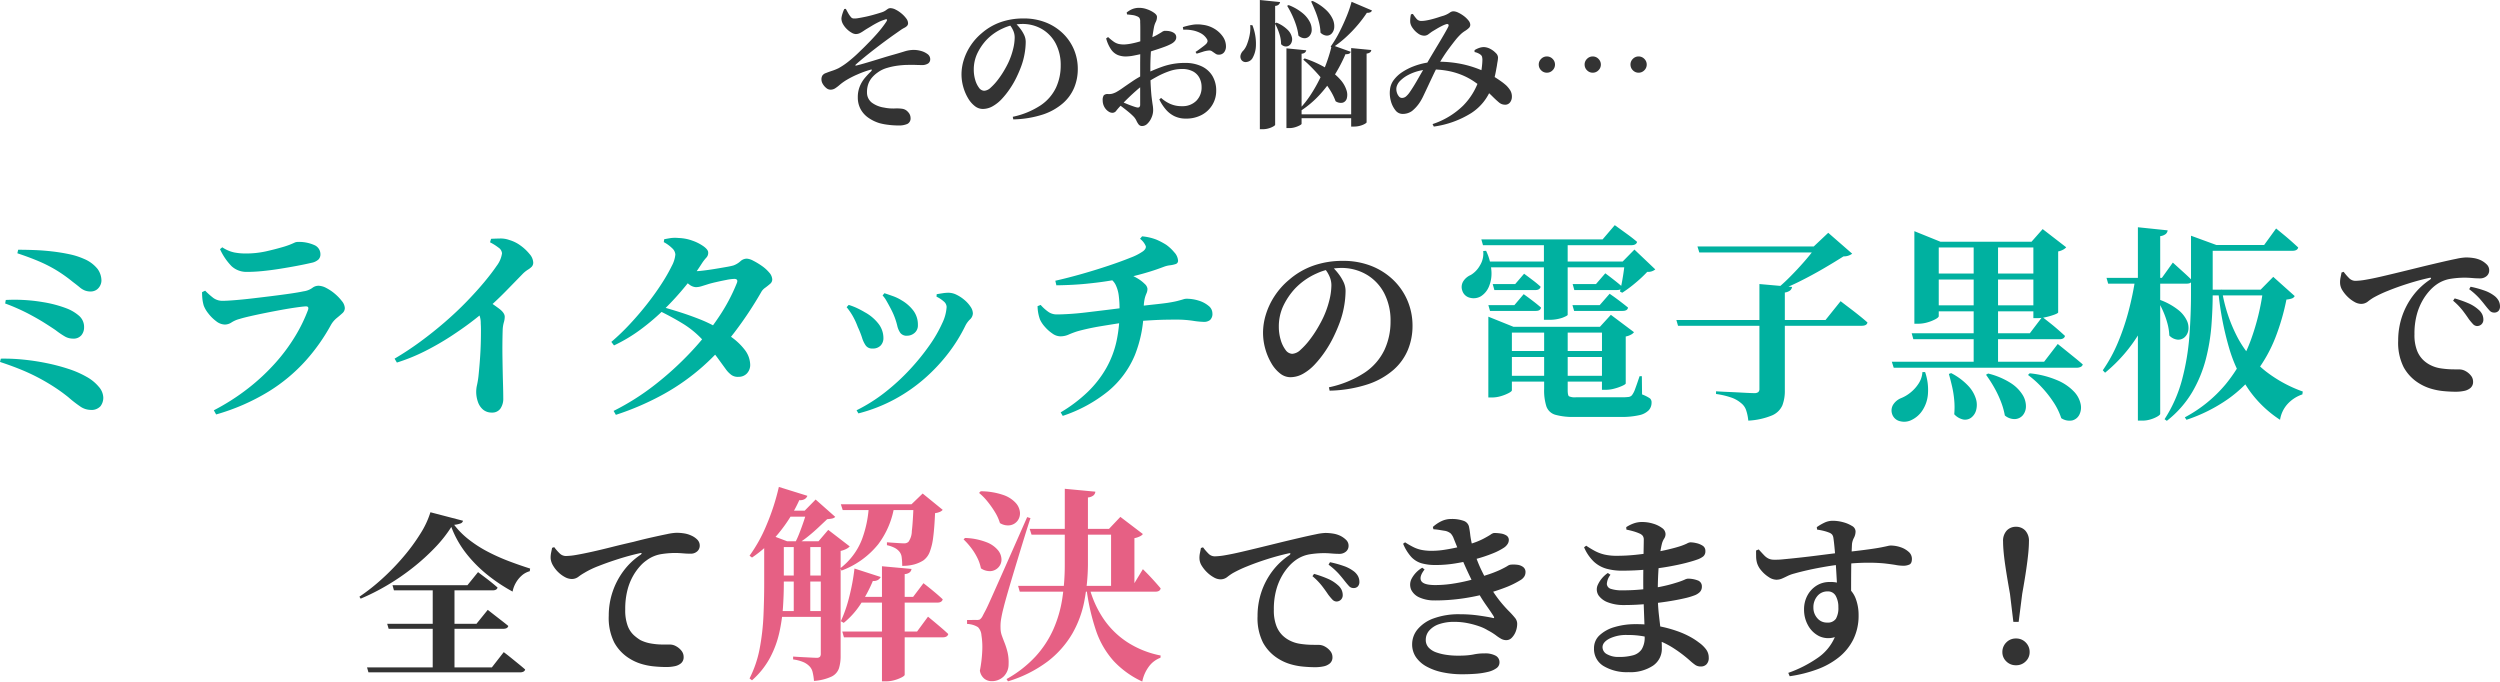 <svg xmlns="http://www.w3.org/2000/svg" width="508.23" height="138.552" viewBox="0 0 508.23 138.552">
  <g id="グループ_17406" data-name="グループ 17406" transform="translate(-15473.006 -1665.228)">
    <g id="グループ_17403" data-name="グループ 17403" transform="translate(15182 -3)">
      <path id="パス_30137" data-name="パス 30137" d="M-79.8-28.6h31.038v1.176H-79.8Zm-.672-2.142.588-.042a11.18,11.18,0,0,1,1.092,4.242,6.861,6.861,0,0,1-.567,3.15,4.241,4.241,0,0,1-1.575,1.848,2.888,2.888,0,0,1-2.184.315,2.121,2.121,0,0,1-1.6-1.449,2.2,2.2,0,0,1,.21-1.932,3.348,3.348,0,0,1,1.512-1.26,5.249,5.249,0,0,0,1.869-1.953A4.578,4.578,0,0,0-80.472-30.744ZM-51.66-28.6h-.462l2.394-2.436,4.242,4.032a2.313,2.313,0,0,1-1.638.5A25.549,25.549,0,0,1-49.5-24.276a25.379,25.379,0,0,1-2.709,2.016l-.462-.252q.21-.84.42-1.974t.357-2.226Q-51.744-27.8-51.66-28.6ZM-80.85-33.1H-56.2l2.478-2.9.756.546,1.827,1.323q1.071.777,1.953,1.533-.168.672-1.176.672H-80.514Zm2.31,9.072h4.578l1.806-2.1.567.42q.567.42,1.365,1.029t1.428,1.2q-.168.672-1.05.672H-78.2Zm-.882,4.284h5.292l1.89-2.226.609.441q.609.441,1.428,1.071t1.491,1.218q-.126.672-1.05.672h-9.324Zm17.136-4.284h4.746l1.89-2.184.588.441q.588.441,1.386,1.071t1.47,1.218q-.126.672-1.05.672H-61.95Zm-.042,4.284h5.544l2.016-2.31.63.441q.63.441,1.512,1.113t1.6,1.26q-.126.672-1.092.672h-9.87Zm-5.8-13.356h4.83v15.33q0,.168-1.05.588a8.179,8.179,0,0,1-2.94.42h-.84Zm-8.694,22.68H-54.1V-9.2H-76.818Zm0,5.04H-54.1V-4.2H-76.818Zm-2.6-9.954v-2.058L-74.3-15.33h20.16v1.176h-20.5V-2.436q0,.21-.609.546a8.467,8.467,0,0,1-1.554.63,6.536,6.536,0,0,1-1.953.294h-.672Zm23.1,0h-.42l2.226-2.436,4.7,3.528a1.786,1.786,0,0,1-.609.5,3.559,3.559,0,0,1-1.071.378v9.534q0,.168-.672.483a9.957,9.957,0,0,1-1.6.567,6.568,6.568,0,0,1-1.722.252h-.84Zm-11.76.126h4.788V-2.478q0,1.05.252,1.26a2.81,2.81,0,0,0,1.428.21h9.324a10.707,10.707,0,0,0,1.344-.063,1.1,1.1,0,0,0,.714-.357,4.542,4.542,0,0,0,.651-1.281q.357-.945.9-2.583h.462l.042,3.7a7.523,7.523,0,0,1,1.617.819,1.081,1.081,0,0,1,.315.861,2.259,2.259,0,0,1-.567,1.533,3.787,3.787,0,0,1-1.932,1.008,15.992,15.992,0,0,1-3.843.357h-9.324a13.221,13.221,0,0,1-3.906-.441A2.714,2.714,0,0,1-67.62.861a10.77,10.77,0,0,1-.462-3.591Zm26.88-1.512h30.324l3.066-3.822.546.42q.546.42,1.407,1.071t1.806,1.407q.945.756,1.7,1.428-.126.672-1.176.672H-40.866Zm16.884-7.308,6.636.588a1.185,1.185,0,0,1-.42.735,2.315,2.315,0,0,1-1.05.4V-2.394a8.138,8.138,0,0,1-.5,3.024,3.987,3.987,0,0,1-2.079,2.037,14.467,14.467,0,0,1-4.851,1.071A9.131,9.131,0,0,0-27.027,1.6,3.043,3.043,0,0,0-28.056.168,6.171,6.171,0,0,0-29.883-.9a16.113,16.113,0,0,0-3.255-.777v-.546l.672.042q.672.042,1.7.084T-28.644-2q1.092.063,1.974.105t1.26.042a1.308,1.308,0,0,0,.861-.21.868.868,0,0,0,.231-.672Zm11.55-7.644h-.5l2.94-2.772L-5.46-30.2a2.781,2.781,0,0,1-1.764.546q-1.848,1.176-4.116,2.5t-4.7,2.541a45.107,45.107,0,0,1-4.746,2.058h-.588a34.732,34.732,0,0,0,3.192-2.856q1.68-1.68,3.129-3.36A35.267,35.267,0,0,0-12.768-31.668Zm-24.15,0H-9.366v1.218H-36.54ZM8.82-6.132h.546a11.143,11.143,0,0,1,.567,4.557,7,7,0,0,1-1.155,3.3,5.406,5.406,0,0,1-2.1,1.848A3.33,3.33,0,0,1,4.3,3.864,2.195,2.195,0,0,1,2.646,2.352,2.253,2.253,0,0,1,2.919.42,3.445,3.445,0,0,1,4.494-.84,7.383,7.383,0,0,0,6.4-1.974,7.614,7.614,0,0,0,8.043-3.8,4.815,4.815,0,0,0,8.82-6.132Zm5.838.21A12.757,12.757,0,0,1,18.165-3.3,6.729,6.729,0,0,1,19.7-.672,4.18,4.18,0,0,1,19.74,1.6a2.8,2.8,0,0,1-1.008,1.533,2.064,2.064,0,0,1-1.617.378,3.451,3.451,0,0,1-1.827-1.071,15.977,15.977,0,0,0,0-2.835,20.334,20.334,0,0,0-.441-2.814q-.315-1.365-.651-2.541Zm7.518.084A15.3,15.3,0,0,1,26.8-3.885,7.748,7.748,0,0,1,29.19-1.491,4.389,4.389,0,0,1,29.862.861a2.8,2.8,0,0,1-.651,1.806,2.223,2.223,0,0,1-1.6.756,3.054,3.054,0,0,1-2.037-.735,15.13,15.13,0,0,0-.84-2.919,21.75,21.75,0,0,0-1.386-2.877,27.259,27.259,0,0,0-1.6-2.478Zm8.442-.042a18.862,18.862,0,0,1,5.754,1.47A9.968,9.968,0,0,1,39.69-2.1a5.208,5.208,0,0,1,1.3,2.5,3.275,3.275,0,0,1-.273,2.142A2.22,2.22,0,0,1,39.27,3.7a3,3,0,0,1-2.226-.462A13.207,13.207,0,0,0,35.469,0a22.269,22.269,0,0,0-2.436-3.087,19.853,19.853,0,0,0-2.751-2.457Zm-20.5-20.286H33.516v1.218H10.122Zm0,6.468h23.52v1.218H10.122ZM31.374-32.634H31L33.264-35.2l4.788,3.7a2.244,2.244,0,0,1-.588.462,3.291,3.291,0,0,1-1.05.378v12.39q0,.168-.714.441a13.612,13.612,0,0,1-1.68.5,7.789,7.789,0,0,1-1.806.231h-.84Zm-24.192,0v-2.142l5.292,2.142h20.37v1.176H12.138v13.944q0,.252-.63.609a7.987,7.987,0,0,1-1.6.651,6.743,6.743,0,0,1-1.974.294H7.182Zm12.054.042h4.956V-7.728H19.236ZM6.636-14.028H30.66l2.52-3.318.483.378q.483.378,1.2.945t1.512,1.26q.8.693,1.428,1.281-.168.672-1.134.672H6.972ZM2.6-8.232H33.558l2.772-3.612.525.42q.525.42,1.3,1.05L39.816-9.03q.882.714,1.6,1.344a.752.752,0,0,1-.42.5,1.766,1.766,0,0,1-.8.168H2.982Zm63.714-23.73h11.97l2.436-3.36.462.378q.462.378,1.176.966t1.47,1.26q.756.672,1.386,1.26-.168.672-1.176.672H66.318Zm-.252,9.072H80.178v1.176H66.066ZM63.42-31.962v-1.89l5.166,1.89H67.83v9.954q0,2.94-.252,6.342A39.691,39.691,0,0,1,66.444-8.8a26.324,26.324,0,0,1-2.751,6.7,20.994,20.994,0,0,1-5.187,5.88l-.462-.336a28.01,28.01,0,0,0,3.57-8.085,48.674,48.674,0,0,0,1.47-8.736q.336-4.431.336-8.631ZM78.078-22.89h-.5l2.562-2.6L84.5-21.588a.981.981,0,0,1-.546.483,4.783,4.783,0,0,1-1.134.231A46.059,46.059,0,0,1,80.6-13.209a29.2,29.2,0,0,1-3.759,6.825A26.581,26.581,0,0,1,71-.693,32.411,32.411,0,0,1,62.5,3.57l-.336-.5A27.714,27.714,0,0,0,70.5-3.7a30.846,30.846,0,0,0,5.061-8.883A47.663,47.663,0,0,0,78.078-22.89ZM46.242-25.284H57.5l2.226-3.108.672.609,1.6,1.449q.924.84,1.638,1.554-.126.672-1.092.672H46.578Zm5.88,0h4.956v.672A35.541,35.541,0,0,1,53.067-14.3a31.28,31.28,0,0,1-7.119,8.3l-.462-.5a30.215,30.215,0,0,0,3.066-5.607,47.785,47.785,0,0,0,2.184-6.447A63.63,63.63,0,0,0,52.122-25.284Zm.5-10.29,6.048.63a1.142,1.142,0,0,1-.378.735,2.151,2.151,0,0,1-1.134.441V2.352q0,.21-.567.546a6.443,6.443,0,0,1-1.386.588,5.612,5.612,0,0,1-1.659.252h-.924ZM57.162-20.79a13.258,13.258,0,0,1,3.654,2.016A6.06,6.06,0,0,1,62.58-16.59a3.419,3.419,0,0,1,.294,1.974,2.431,2.431,0,0,1-.756,1.407,1.916,1.916,0,0,1-1.428.483,2.673,2.673,0,0,1-1.68-.84A10.971,10.971,0,0,0,58.632-16a17.038,17.038,0,0,0-.861-2.457A19.878,19.878,0,0,0,56.7-20.58Zm12.516-2.142a31.4,31.4,0,0,0,3.339,10.017,21.956,21.956,0,0,0,5.607,6.636,27.061,27.061,0,0,0,7.518,4.1l-.084.588A7.171,7.171,0,0,0,82.992.42a6.2,6.2,0,0,0-1.47,3.15,23.142,23.142,0,0,1-6.3-6.048,29.562,29.562,0,0,1-4.074-8.61A61.9,61.9,0,0,1,68.964-22.6Z" transform="translate(673 1750)" fill="#00b1a0"/>
      <path id="パス_30136" data-name="パス 30136" d="M-101.64,1.554a3.781,3.781,0,0,1-2.1-.735,24.8,24.8,0,0,1-2.394-1.869,35.536,35.536,0,0,0-3.045-2.184q-1.575-1.008-3.276-1.89t-3.591-1.638q-1.89-.756-3.948-1.428l.168-.672a38.813,38.813,0,0,1,4.515.189,46.248,46.248,0,0,1,4.746.714,39.261,39.261,0,0,1,4.473,1.176,19.683,19.683,0,0,1,3.7,1.617A8.655,8.655,0,0,1-99.918-3.15a3.511,3.511,0,0,1,.924,2.184A2.859,2.859,0,0,1-99.561.8,2.454,2.454,0,0,1-101.64,1.554Zm-3.528-14.49a3.251,3.251,0,0,1-1.575-.4,16.643,16.643,0,0,1-1.953-1.323q-.924-.63-2.289-1.491t-3.318-1.89a40.687,40.687,0,0,0-4.641-2.037l.126-.714a34.332,34.332,0,0,1,7.56.441,24.244,24.244,0,0,1,4.83,1.281,8.579,8.579,0,0,1,2.5,1.491A3,3,0,0,1-102.9-15.2a2.477,2.477,0,0,1-.546,1.575A2.058,2.058,0,0,1-105.168-12.936Zm3.654-9.576a3.327,3.327,0,0,1-1.239-.21,3.9,3.9,0,0,1-1.05-.651q-.525-.441-1.365-1.071a30.338,30.338,0,0,0-3.4-2.415,28.367,28.367,0,0,0-3.507-1.785q-1.869-.8-4.389-1.638L-116.3-31q1.512,0,3.276.063t3.591.273q1.827.21,3.507.567a14.642,14.642,0,0,1,2.982.945,6.978,6.978,0,0,1,2.772,2.037,4.06,4.06,0,0,1,.8,2.415,2.24,2.24,0,0,1-.231.924,2.278,2.278,0,0,1-.693.861A2.14,2.14,0,0,1-101.514-22.512Zm24.99,24.15A44.892,44.892,0,0,0-69.51-2.856a42.12,42.12,0,0,0,5.544-5.187,36.428,36.428,0,0,0,4.032-5.46,31.739,31.739,0,0,0,2.562-5.271q.252-.756-.5-.714-.672.042-1.995.231t-2.94.483q-1.617.294-3.276.63t-3.045.651q-1.386.315-2.184.567a5.553,5.553,0,0,0-1.6.693,2.5,2.5,0,0,1-1.386.441,2.979,2.979,0,0,1-1.764-.693A8.044,8.044,0,0,1-77.679-18.1a5.9,5.9,0,0,1-.9-1.554,8.314,8.314,0,0,1-.273-1.386q-.063-.63-.063-1.344l.63-.294a16.138,16.138,0,0,0,1.68,1.491,3.133,3.133,0,0,0,1.932.567q.756,0,2.352-.126t3.591-.357q1.995-.231,4.011-.483t3.738-.5q1.722-.252,2.688-.462a4,4,0,0,0,1.764-.672,2.058,2.058,0,0,1,1.3-.462,3.568,3.568,0,0,1,1.575.462,9.081,9.081,0,0,1,1.743,1.176,9.467,9.467,0,0,1,1.428,1.491,2.422,2.422,0,0,1,.588,1.407,1.394,1.394,0,0,1-.5,1.05q-.5.462-1.176,1.008a5.019,5.019,0,0,0-1.176,1.428,38.708,38.708,0,0,1-5.04,7.14,34.441,34.441,0,0,1-7.56,6.321,42.944,42.944,0,0,1-10.71,4.683Zm6.8-28.14a4.448,4.448,0,0,1-3.192-1.155,12.158,12.158,0,0,1-2.352-3.465l.462-.378a6.9,6.9,0,0,0,2.436,1.05,11.994,11.994,0,0,0,2.184.21,19.034,19.034,0,0,0,4.2-.42q1.848-.42,3.15-.8A17.136,17.136,0,0,0-61.152-32q.63-.252.987-.42a1.548,1.548,0,0,1,.651-.168,7.682,7.682,0,0,1,3.4.63,2.018,2.018,0,0,1,1.26,1.89,1.465,1.465,0,0,1-.4,1.05,2.921,2.921,0,0,1-1.407.672q-1.26.294-2.919.609t-3.507.609q-1.848.294-3.549.462T-69.72-26.5Zm29.946,17.64a61.646,61.646,0,0,0,5.25-3.465q2.6-1.911,5-3.99t4.41-4.158q2.016-2.079,3.57-3.948t2.52-3.3a5.457,5.457,0,0,0,1.092-2.562,1.587,1.587,0,0,0-.756-1.176,10.039,10.039,0,0,0-1.68-1.05l.21-.714q.882-.042,1.848-.063a5.157,5.157,0,0,1,1.89.315,7.183,7.183,0,0,1,2.268,1.134,9.4,9.4,0,0,1,1.827,1.722,2.811,2.811,0,0,1,.735,1.68,1.222,1.222,0,0,1-.315.9,4.247,4.247,0,0,1-.8.609,5.972,5.972,0,0,0-1.071.882q-1.386,1.428-3.4,3.486t-4.536,4.242q-.882.8-2.6,2.1T-28.35-13.4a55.23,55.23,0,0,1-5.1,2.94,37.79,37.79,0,0,1-5.859,2.394ZM-19.992,2.1A2.685,2.685,0,0,1-21.8,1.491a3.548,3.548,0,0,1-1.05-1.6,6.278,6.278,0,0,1-.336-2.037,6.151,6.151,0,0,1,.168-1.365,17.552,17.552,0,0,0,.294-1.785q.126-1.218.231-2.5t.168-2.5q.063-1.218.084-2.31t.021-1.974q0-.882-.042-1.428a4.484,4.484,0,0,0-.294-1.743,8.587,8.587,0,0,0-.882-1.533L-21.378-21q1.6,1.05,2.793,1.932t1.2,1.68a4.106,4.106,0,0,1-.189,1.176,6.518,6.518,0,0,0-.231,1.554q-.084,2.814-.042,5.586t.1,4.956q.063,2.184.063,3.276A3.533,3.533,0,0,1-18.27,1.3,2,2,0,0,1-19.992,2.1ZM4.746,1.764a49.663,49.663,0,0,0,8.4-5.313,64.17,64.17,0,0,0,7.245-6.594,54.534,54.534,0,0,0,5.712-7.14,36.714,36.714,0,0,0,3.717-6.993q.294-.8-.546-.8a9.517,9.517,0,0,0-1.6.21q-1.092.21-2.184.462t-1.722.462l-1.218.378a3.834,3.834,0,0,1-1.134.168,2.454,2.454,0,0,1-1.344-.588q-.8-.588-1.638-1.3l.756-1.512q.714.084,1.155.126t.861.042a16.247,16.247,0,0,0,1.659-.126q1.113-.126,2.394-.336t2.352-.4a15.208,15.208,0,0,0,1.491-.315,4.325,4.325,0,0,0,1.407-.84,1.946,1.946,0,0,1,1.323-.546,3.231,3.231,0,0,1,1.3.42,14.045,14.045,0,0,1,1.743,1.05,7.57,7.57,0,0,1,1.512,1.365A2.248,2.248,0,0,1,37-24.948a1.174,1.174,0,0,1-.462.9q-.462.4-1.008.8a2.536,2.536,0,0,0-.8.9,75.086,75.086,0,0,1-5.4,8.127,49.9,49.9,0,0,1-6.405,6.909,44.723,44.723,0,0,1-7.9,5.607A55.676,55.676,0,0,1,5.208,2.562Zm25.41-6.93a2.272,2.272,0,0,1-1.428-.357,5.26,5.26,0,0,1-1.218-1.26q-.63-.861-1.575-2.163T23.352-12.1a19.038,19.038,0,0,0-4.242-3.7q-2.226-1.386-4.788-2.646l.63-.84q1.512.42,3.36,1.008t3.78,1.344a28.1,28.1,0,0,1,3.57,1.68,33.3,33.3,0,0,1,3.276,2.184,12.474,12.474,0,0,1,2.52,2.478,5.124,5.124,0,0,1,1.05,2.814,2.507,2.507,0,0,1-.63,1.89A2.26,2.26,0,0,1,30.156-5.166Zm-25.872-7.1a44.4,44.4,0,0,0,3.822-3.675Q10-17.976,11.655-20.1t2.919-4.1a33.974,33.974,0,0,0,2-3.507A6.066,6.066,0,0,0,17.3-30.03a1.906,1.906,0,0,0-.672-1.3,7.216,7.216,0,0,0-1.68-1.218l.084-.588q.63-.126,1.281-.231a7.057,7.057,0,0,1,1.659-.021,8.959,8.959,0,0,1,2.814.546,8.95,8.95,0,0,1,2.289,1.176q.9.672.9,1.218a1.393,1.393,0,0,1-.357,1.029,8.554,8.554,0,0,0-.9,1.155,47.466,47.466,0,0,1-3.339,4.62,58.008,58.008,0,0,1-4.2,4.62,45.243,45.243,0,0,1-4.893,4.2A32.059,32.059,0,0,1,4.83-11.55Zm49.854,13.9a33.03,33.03,0,0,0,5.817-3.675,43.155,43.155,0,0,0,5.04-4.641,45.808,45.808,0,0,0,3.969-4.893,26.924,26.924,0,0,0,2.583-4.473,8.829,8.829,0,0,0,.9-3.318,1.519,1.519,0,0,0-.567-1.113,6.4,6.4,0,0,0-1.491-.987l.042-.5q.5-.084,1.176-.189a7.955,7.955,0,0,1,1.218-.105,3.779,3.779,0,0,1,1.659.42A7.537,7.537,0,0,1,76.1-20.769,6.426,6.426,0,0,1,77.322-19.4a2.5,2.5,0,0,1,.462,1.344,1.771,1.771,0,0,1-.609,1.239A4.7,4.7,0,0,0,76.23-15.5a32.579,32.579,0,0,1-3.4,5.481A35.625,35.625,0,0,1,68.04-4.893,33.243,33.243,0,0,1,61.929-.63a32.424,32.424,0,0,1-7.413,2.9ZM57.372-10.92a1.572,1.572,0,0,1-1.365-.609,5.654,5.654,0,0,1-.756-1.6,18.684,18.684,0,0,0-.861-2.163,14.966,14.966,0,0,0-1.071-2.31,12.824,12.824,0,0,0-1.2-1.722l.42-.462a12.384,12.384,0,0,1,1.827.714q.861.42,1.407.756A8.81,8.81,0,0,1,58.59-15.96a4.736,4.736,0,0,1,1.008,2.9,2.162,2.162,0,0,1-.567,1.533A2.157,2.157,0,0,1,57.372-10.92Zm7.056-2.6a1.611,1.611,0,0,1-1.386-.567,4.223,4.223,0,0,1-.651-1.554,14.488,14.488,0,0,0-.735-2.2q-.252-.588-.651-1.344t-.8-1.449a5.18,5.18,0,0,0-.777-1.071l.378-.462q1.008.336,1.827.63a9.093,9.093,0,0,1,1.7.84,8.073,8.073,0,0,1,2.373,2.1,4.73,4.73,0,0,1,.9,2.9,1.97,1.97,0,0,1-.693,1.617A2.311,2.311,0,0,1,64.428-13.524ZM95.634,2.058a29.914,29.914,0,0,0,5.544-4.2,21.635,21.635,0,0,0,3.717-4.788,19.775,19.775,0,0,0,2.1-5.523A28.418,28.418,0,0,0,107.6-18.9a20.715,20.715,0,0,0-.168-2.835,6.975,6.975,0,0,0-.609-2.1,3.211,3.211,0,0,0-1.323-1.407l3.318-.966a9.044,9.044,0,0,1,2.289.945,7.605,7.605,0,0,1,1.6,1.2,1.62,1.62,0,0,1,.567.966,2.189,2.189,0,0,1-.189.945,6.161,6.161,0,0,0-.357,1.029,8.841,8.841,0,0,0-.21,1.848,25.607,25.607,0,0,1-1.806,9.7,19.014,19.014,0,0,1-5.4,7.308,29.2,29.2,0,0,1-9.261,5.04ZM95.508-13.4a2.833,2.833,0,0,1-1.554-.567,7.827,7.827,0,0,1-1.533-1.365,5.987,5.987,0,0,1-.987-1.47,8.324,8.324,0,0,1-.5-2.73l.63-.252a8.638,8.638,0,0,0,1.68,1.491,2.976,2.976,0,0,0,1.6.441q1.05,0,2.646-.1t3.36-.315q1.764-.21,3.486-.42t3.045-.378q1.323-.168,2.037-.252,1.764-.168,3.213-.336t2.625-.294q1.176-.126,2.058-.252,1.344-.21,2.079-.4t1.134-.315a2.271,2.271,0,0,1,.651-.126,8.249,8.249,0,0,1,2.5.378,5.741,5.741,0,0,1,2,1.05,1.955,1.955,0,0,1,.8,1.512,1.674,1.674,0,0,1-.483,1.386,1.951,1.951,0,0,1-1.239.378,16.93,16.93,0,0,1-2.289-.231,22.467,22.467,0,0,0-3.339-.231q-1.092,0-2.226.021t-2.31.084q-1.176.063-2.331.147t-2.289.21q-1.218.084-2.814.336t-3.255.525q-1.659.273-3.024.588t-2.037.525q-.882.294-1.638.63A4.092,4.092,0,0,1,95.508-13.4Zm-.966-11.3q2.6-.588,5.4-1.386t5.376-1.659q2.583-.861,4.494-1.638a11.264,11.264,0,0,0,2.583-1.323q.63-.5.546-1.008a3.577,3.577,0,0,0-1.176-1.512l.42-.5a10.591,10.591,0,0,1,2.919.672A14.141,14.141,0,0,1,117.1-32a8.517,8.517,0,0,1,1.617,1.512,2.736,2.736,0,0,1,.777,1.68.683.683,0,0,1-.483.714,5.7,5.7,0,0,1-1.155.252,5.175,5.175,0,0,0-1.218.294q-1.554.588-2.856.987t-2.52.714q-1.218.315-2.688.651l-3,.5q-2,.336-4.746.609t-6.069.315Z" transform="translate(411 1750)" fill="#00b1a0"/>
      <path id="パス_30139" data-name="パス 30139" d="M11.52-12.492a1.226,1.226,0,0,1-.792-.414A12.273,12.273,0,0,1,9.9-13.9q-.5-.756-1.224-1.71A13.419,13.419,0,0,0,6.7-17.64l.324-.468a22.239,22.239,0,0,1,2.754.972,7.438,7.438,0,0,1,2.07,1.3,2.917,2.917,0,0,1,.792,1.008,2.624,2.624,0,0,1,.216,1.044,1.282,1.282,0,0,1-.36.918A1.279,1.279,0,0,1,11.52-12.492ZM7.308.864A25.608,25.608,0,0,1,4.59.72,13.075,13.075,0,0,1,2,.18,9.856,9.856,0,0,1-.36-.936,8.766,8.766,0,0,1-3.348-4.122,11.052,11.052,0,0,1-4.464-9.5a15.273,15.273,0,0,1,.774-4.9,14.987,14.987,0,0,1,2.214-4.23,14.055,14.055,0,0,1,3.492-3.294q.216-.18.2-.306t-.342-.054q-2.124.468-4.338,1.17t-4.068,1.458a24.515,24.515,0,0,0-2.97,1.4,10.967,10.967,0,0,0-1.134.792,2.175,2.175,0,0,1-1.386.468,2.8,2.8,0,0,1-1.332-.4,6.371,6.371,0,0,1-1.368-1.026,6.922,6.922,0,0,1-1.08-1.332,2.936,2.936,0,0,1-.468-1.386,4.51,4.51,0,0,1,.09-1.206q.126-.594.2-1.026l.432-.144a11.034,11.034,0,0,0,1.08,1.26,1.791,1.791,0,0,0,1.3.576,13.6,13.6,0,0,0,2.16-.234q1.368-.234,3.15-.648t3.924-.936q2.142-.522,4.482-1.1,1.944-.468,3.726-.882t3.114-.684a11.046,11.046,0,0,1,1.908-.27,10.067,10.067,0,0,1,1.584.126,5.416,5.416,0,0,1,1.476.45A4.591,4.591,0,0,1,13.554-25,1.638,1.638,0,0,1,14.04-23.8a1.487,1.487,0,0,1-.522,1.152,2,2,0,0,1-1.386.468q-.72,0-1.566-.072t-1.6-.072a18.94,18.94,0,0,0-2.808.234,6.8,6.8,0,0,0-2.988,1.278,8.415,8.415,0,0,0-1.188,1.08A11.094,11.094,0,0,0,.54-17.766,12.185,12.185,0,0,0-.666-14.85a14.764,14.764,0,0,0-.486,4.014A8.757,8.757,0,0,0-.63-7.506,5.421,5.421,0,0,0,.612-5.6a6.065,6.065,0,0,0,1.368.99,6.764,6.764,0,0,0,2.214.72,17.324,17.324,0,0,0,2.25.2q1.044.018,1.548.018a2.59,2.59,0,0,1,1.242.342,3.55,3.55,0,0,1,1.08.9,1.93,1.93,0,0,1,.45,1.242A1.6,1.6,0,0,1,10.242.09,2.843,2.843,0,0,1,8.928.7,8.063,8.063,0,0,1,7.308.864Zm7.74-16.092a1.191,1.191,0,0,1-.9-.378q-.36-.378-.9-1.062-.5-.648-1.188-1.44A14.557,14.557,0,0,0,9.972-19.98l.288-.5a20.914,20.914,0,0,1,2.754.756,7.29,7.29,0,0,1,1.962,1.008,3.176,3.176,0,0,1,.972,1.062,2.518,2.518,0,0,1,.288,1.17,1.326,1.326,0,0,1-.306.918A1.122,1.122,0,0,1,15.048-15.228Z" transform="translate(783 1747)" fill="#333"/>
      <path id="パス_30138" data-name="パス 30138" d="M-1.836-.036A21.083,21.083,0,0,0,5.49-3.06,11.565,11.565,0,0,0,9.468-7.668a13.629,13.629,0,0,0,1.224-5.76A12.034,12.034,0,0,0,9.4-19.17a9.46,9.46,0,0,0-3.582-3.78,10.035,10.035,0,0,0-5.2-1.35,12.163,12.163,0,0,0-4.986,1.134,13.687,13.687,0,0,0-4.41,3.114,14.138,14.138,0,0,0-2.394,3.6,9.849,9.849,0,0,0-.846,4.1,9.223,9.223,0,0,0,.378,2.664,6.289,6.289,0,0,0,.99,2.052,1.733,1.733,0,0,0,1.368.792,2.664,2.664,0,0,0,1.674-.81,14.388,14.388,0,0,0,1.836-2A23.078,23.078,0,0,0-4.122-12.1q.738-1.26,1.17-2.2A18.929,18.929,0,0,0-1.782-17.6a12.958,12.958,0,0,0,.45-3.168,4.431,4.431,0,0,0-.414-1.872A6.159,6.159,0,0,0-2.7-24.156l1.62-.288A11.285,11.285,0,0,1,.108-23.112a8.957,8.957,0,0,1,1.026,1.674,4.233,4.233,0,0,1,.414,1.818,18.4,18.4,0,0,1-.288,3.06,18.689,18.689,0,0,1-.9,3.348q-.5,1.368-1.242,2.9A23.465,23.465,0,0,1-2.61-7.326,21.464,21.464,0,0,1-4.716-4.68,9.855,9.855,0,0,1-7.092-2.79a5.262,5.262,0,0,1-2.592.7,3.365,3.365,0,0,1-2.07-.756A7.145,7.145,0,0,1-13.518-4.9,12.337,12.337,0,0,1-14.76-7.812a12.132,12.132,0,0,1-.468-3.384,12.662,12.662,0,0,1,.558-3.582,14.619,14.619,0,0,1,1.746-3.744,14.874,14.874,0,0,1,2.988-3.366A15.228,15.228,0,0,1-5-24.768a17.848,17.848,0,0,1,6.012-.972,15.526,15.526,0,0,1,5.706,1.008,13.568,13.568,0,0,1,4.464,2.808,12.75,12.75,0,0,1,2.934,4.212,13,13,0,0,1,1.044,5.22A12.654,12.654,0,0,1,14.22-7.65a11.091,11.091,0,0,1-2.952,4.086,15.311,15.311,0,0,1-5.2,2.916A26.847,26.847,0,0,1-1.692.648Z" transform="translate(563 1747)" fill="#333"/>
    </g>
    <g id="グループ_17404" data-name="グループ 17404" transform="translate(14984 1)">
      <path id="パス_30141" data-name="パス 30141" d="M-34.986-30.954h7.518v1.218h-8.064Zm5.04,0h-.462l2.226-2.268,3.99,3.528a1.264,1.264,0,0,1-.651.336,7.492,7.492,0,0,1-.987.126q-.8.756-1.806,1.7t-2.079,1.806a19,19,0,0,1-2.121,1.491h-.63a18.813,18.813,0,0,0,.987-2.163q.483-1.239.9-2.478T-29.946-30.954Zm-8.694,6.216V-26.5l4.662,1.764h-.672v8.61q0,2.226-.168,4.788a34.355,34.355,0,0,1-.756,5.208,20.1,20.1,0,0,1-1.911,5.124,16.468,16.468,0,0,1-3.633,4.536l-.5-.378A22.8,22.8,0,0,0-39.543-3a47.124,47.124,0,0,0,.756-6.615q.147-3.36.147-6.468Zm2.31,0h11.172v1.176H-36.33Zm0,6.972h11.172v1.218H-36.33Zm-.042,7.224h11.214v1.176H-36.372Zm9.24-14.2h-.462l1.974-2.31,4.368,3.36a2.319,2.319,0,0,1-.672.5,4.745,4.745,0,0,1-1.176.42V-1.428a8.37,8.37,0,0,1-.336,2.5,2.921,2.921,0,0,1-1.512,1.7,10.119,10.119,0,0,1-3.57.882,11.165,11.165,0,0,0-.273-1.764A2.471,2.471,0,0,0-29.4.714a3.865,3.865,0,0,0-1.218-.861A8,8,0,0,0-32.76-.714V-1.3l.609.042q.609.042,1.449.084t1.617.084q.777.042,1.071.042a.9.9,0,0,0,.714-.21,1,1,0,0,0,.168-.63Zm-5.5,0h3.36v14.574h-3.36Zm9.576-7.518H-6.3v1.176H-22.68Zm14.784,0h-.42l2.268-2.184,4.074,3.318a1.588,1.588,0,0,1-.588.42,3.7,3.7,0,0,1-.966.252q-.126,2.982-.378,4.893A12.328,12.328,0,0,1-5-22.533a3.776,3.776,0,0,1-1.3,1.7,7,7,0,0,1-1.827.8,9.017,9.017,0,0,1-2.457.294,12.747,12.747,0,0,0-.1-1.7,2.186,2.186,0,0,0-.483-1.2,3.082,3.082,0,0,0-.987-.777,6.5,6.5,0,0,0-1.533-.525v-.588q.5.042,1.155.084l1.26.084q.609.042.945.042a1.311,1.311,0,0,0,1.008-.294,3.846,3.846,0,0,0,.693-2.2Q-8.4-28.644-8.274-32.256Zm-6.426,12.6,6.006.546a1.106,1.106,0,0,1-.336.672,1.759,1.759,0,0,1-1.05.378V2.394q0,.21-.588.525a7.632,7.632,0,0,1-1.449.567,6.175,6.175,0,0,1-1.743.252h-.84ZM-22.764-6.384h15.2l2.226-3.024.714.588q.714.588,1.68,1.407T-1.218-5.88q-.168.672-1.134.672H-22.428Zm5.418-25.872h5.208a17.29,17.29,0,0,1-3.339,8.148,17.218,17.218,0,0,1-7.455,5.334l-.21-.5A13.5,13.5,0,0,0-18.774-25.1,23.015,23.015,0,0,0-17.346-32.256Zm-2.94,13.062,5.334,1.722a1.548,1.548,0,0,1-.546.588,1.682,1.682,0,0,1-1.05.21,28.54,28.54,0,0,1-2.562,4.809,16.259,16.259,0,0,1-3.36,3.717l-.588-.336a28.148,28.148,0,0,0,1.7-4.914A42.665,42.665,0,0,0-20.286-19.194Zm.882,5.754H-8.358l2.1-2.772.672.525q.672.525,1.6,1.3t1.638,1.449q-.168.672-1.092.672H-19.4ZM-35.658-35.784l5.8,1.806a1.287,1.287,0,0,1-.525.651A1.762,1.762,0,0,1-31.5-33.1a30.255,30.255,0,0,1-4.242,6.783,25.428,25.428,0,0,1-5.376,4.893l-.5-.378a30.343,30.343,0,0,0,3.444-6.216A45.8,45.8,0,0,0-35.658-35.784ZM5.376-34.9a14.209,14.209,0,0,1,4.6.756,6.051,6.051,0,0,1,2.541,1.638,3.272,3.272,0,0,1,.84,1.932,2.5,2.5,0,0,1-.5,1.68,2.4,2.4,0,0,1-1.491.9,3.04,3.04,0,0,1-2.079-.441A9.572,9.572,0,0,0,8.253-30.7,19.477,19.477,0,0,0,6.72-32.865a11.392,11.392,0,0,0-1.68-1.7ZM2.184-25.41a13.276,13.276,0,0,1,4.41.882,5.586,5.586,0,0,1,2.331,1.659A3.038,3.038,0,0,1,9.6-21a2.3,2.3,0,0,1-.63,1.575,2.4,2.4,0,0,1-1.533.756,3.186,3.186,0,0,1-2.016-.567,8.446,8.446,0,0,0-.756-2.184,12.142,12.142,0,0,0-1.3-2.058,14.644,14.644,0,0,0-1.47-1.638ZM4.536-8.736a1.593,1.593,0,0,0,.672-.105A2.127,2.127,0,0,0,5.8-9.618q.21-.42.42-.8t.525-1.05q.315-.672.861-1.89t1.47-3.3Q10-18.732,11.4-21.9t3.423-7.749l.672.21q-.546,1.638-1.2,3.759t-1.323,4.326q-.672,2.205-1.281,4.242t-1.05,3.591q-.441,1.554-.609,2.268-.294,1.092-.483,2.184A8.871,8.871,0,0,0,9.408-7.14a4.663,4.663,0,0,0,.273,1.6q.273.756.588,1.554a14.2,14.2,0,0,1,.567,1.827,9.072,9.072,0,0,1,.21,2.415,3.477,3.477,0,0,1-1.008,2.5,3.45,3.45,0,0,1-2.52.945,2.347,2.347,0,0,1-1.386-.483,2.622,2.622,0,0,1-.924-1.659A26.25,26.25,0,0,0,5.691-2.5a15.229,15.229,0,0,0-.168-3.15A2.6,2.6,0,0,0,4.83-7.266a4.129,4.129,0,0,0-1.008-.462A5.256,5.256,0,0,0,2.6-7.938v-.8H4.536ZM15.33-27.258H34.776v1.176H15.708ZM12.978-15.666h23.31l2.058-3.4.651.651q.651.651,1.491,1.575t1.47,1.68q-.126.672-1.092.672H13.314Zm18.9-11.592h-.42l2.31-2.436,4.578,3.486a1.606,1.606,0,0,1-.63.483,4.348,4.348,0,0,1-1.092.357v10.374H31.878ZM27.384-15.666a20.953,20.953,0,0,0,2.961,6.7A17.175,17.175,0,0,0,35.28-4.158a19.294,19.294,0,0,0,6.678,2.646l-.042.462a5.106,5.106,0,0,0-2.289,1.7A7.583,7.583,0,0,0,38.22,3.78,18.629,18.629,0,0,1,32.4-.4a17.787,17.787,0,0,1-3.591-6.2,44.015,44.015,0,0,1-1.974-8.9ZM22.47-35.406l6.216.588a1.182,1.182,0,0,1-.357.735,2.087,2.087,0,0,1-1.155.441v13.65a41.3,41.3,0,0,1-.735,7.434A21.315,21.315,0,0,1,23.961-5.9,19.568,19.568,0,0,1,19.026-.336,25.821,25.821,0,0,1,10.92,3.738l-.294-.462a23.637,23.637,0,0,0,5.922-4.62A20.631,20.631,0,0,0,20.16-6.867a24.775,24.775,0,0,0,1.806-6.258,45.409,45.409,0,0,0,.5-6.867Z" transform="translate(683 1799)" fill="#e66084"/>
      <path id="パス_30142" data-name="パス 30142" d="M-29.2-15.8h15.228l2.16-2.664.4.306q.4.306,1.026.774t1.3,1.008q.666.54,1.242,1.044-.144.576-1.008.576H-28.908Zm-1.08,7.848h18.144l2.3-2.844.414.324,1.062.828,1.368,1.062q.72.558,1.332,1.062-.144.576-1.008.576H-29.988ZM-34.38.9H-9l2.412-3.1.45.342q.45.342,1.116.882L-3.6.18q.756.612,1.368,1.152a.651.651,0,0,1-.342.432,1.4,1.4,0,0,1-.666.144H-34.092Zm13.356-16.7H-16.6V1.476h-4.428Zm3.78-11.844A26.72,26.72,0,0,1-20.61-23.4a43.515,43.515,0,0,1-4.5,4.068,46.511,46.511,0,0,1-5.184,3.546,44.42,44.42,0,0,1-5.382,2.718l-.252-.4A40.735,40.735,0,0,0-31.3-17.118,47.771,47.771,0,0,0-26.964-21.6a38.572,38.572,0,0,0,3.456-4.716,18,18,0,0,0,2.016-4.32l6.624,1.728a.749.749,0,0,1-.486.54,5.06,5.06,0,0,1-1.314.288,16.587,16.587,0,0,0,3.042,3.042,24.971,24.971,0,0,0,3.87,2.466,40.147,40.147,0,0,0,4.284,1.908q2.2.828,4.248,1.476l-.072.54a4.035,4.035,0,0,0-1.674.918A5.713,5.713,0,0,0-4.176-16.2a5.563,5.563,0,0,0-.612,1.692,34.111,34.111,0,0,1-5.094-3.384,26.707,26.707,0,0,1-4.338-4.374A20.257,20.257,0,0,1-17.244-27.648ZM26.532.828A25.608,25.608,0,0,1,23.814.684a13.075,13.075,0,0,1-2.592-.54A9.856,9.856,0,0,1,18.864-.972a8.766,8.766,0,0,1-2.988-3.186A11.14,11.14,0,0,1,14.76-9.576a15.159,15.159,0,0,1,.774-4.86,15.252,15.252,0,0,1,2.214-4.248A13.908,13.908,0,0,1,21.24-22q.216-.18.2-.288t-.306-.036q-2.124.468-4.338,1.17t-4.086,1.44a18,18,0,0,0-2.952,1.422,10.344,10.344,0,0,0-1.17.774,2.177,2.177,0,0,1-1.35.45,2.951,2.951,0,0,1-1.368-.378A5.905,5.905,0,0,1,4.5-18.45,6.185,6.185,0,0,1,3.438-19.8a3.558,3.558,0,0,1-.486-1.368,4.7,4.7,0,0,1,.09-1.242q.126-.594.2-.99l.432-.144A9.9,9.9,0,0,0,4.752-22.3a1.818,1.818,0,0,0,1.3.558,13.376,13.376,0,0,0,2.178-.234q1.35-.234,3.132-.63t3.924-.936q2.142-.54,4.518-1.08,1.908-.5,3.69-.9T26.6-26.19a11.047,11.047,0,0,1,1.908-.27,9.958,9.958,0,0,1,1.6.126,5.423,5.423,0,0,1,1.458.45,3.842,3.842,0,0,1,1.206.828,1.7,1.7,0,0,1,.486,1.224,1.528,1.528,0,0,1-.5,1.134,1.939,1.939,0,0,1-1.4.486q-.72,0-1.566-.072t-1.6-.072a18.746,18.746,0,0,0-2.772.234,6.8,6.8,0,0,0-2.988,1.278,7.245,7.245,0,0,0-1.224,1.08,11.1,11.1,0,0,0-1.44,1.962,11.717,11.717,0,0,0-1.188,2.916,15.3,15.3,0,0,0-.468,4.014,9.04,9.04,0,0,0,.5,3.33,4.935,4.935,0,0,0,1.242,1.89A9.094,9.094,0,0,0,21.2-4.644a7.714,7.714,0,0,0,2.214.7,13.937,13.937,0,0,0,2.25.2h1.548a2.589,2.589,0,0,1,1.26.36,3.491,3.491,0,0,1,1.08.918,1.98,1.98,0,0,1,.432,1.242A1.6,1.6,0,0,1,29.466.054a2.843,2.843,0,0,1-1.314.612A8.063,8.063,0,0,1,26.532.828Z" transform="translate(598 1799)" fill="#333"/>
      <path id="パス_30140" data-name="パス 30140" d="M-63.36-12.492a1.226,1.226,0,0,1-.792-.414,12.274,12.274,0,0,1-.828-.99q-.5-.756-1.224-1.71a13.419,13.419,0,0,0-1.98-2.034l.324-.468a22.238,22.238,0,0,1,2.754.972,7.438,7.438,0,0,1,2.07,1.3,2.917,2.917,0,0,1,.792,1.008,2.625,2.625,0,0,1,.216,1.044,1.282,1.282,0,0,1-.36.918A1.279,1.279,0,0,1-63.36-12.492ZM-67.572.864A25.608,25.608,0,0,1-70.29.72,13.075,13.075,0,0,1-72.882.18,9.856,9.856,0,0,1-75.24-.936a8.766,8.766,0,0,1-2.988-3.186A11.052,11.052,0,0,1-79.344-9.5a15.274,15.274,0,0,1,.774-4.9,14.987,14.987,0,0,1,2.214-4.23,14.055,14.055,0,0,1,3.492-3.294q.216-.18.2-.306t-.342-.054q-2.124.468-4.338,1.17t-4.068,1.458a24.515,24.515,0,0,0-2.97,1.4,10.967,10.967,0,0,0-1.134.792,2.175,2.175,0,0,1-1.386.468,2.8,2.8,0,0,1-1.332-.4A6.371,6.371,0,0,1-89.6-18.414a6.922,6.922,0,0,1-1.08-1.332,2.936,2.936,0,0,1-.468-1.386,4.51,4.51,0,0,1,.09-1.206q.126-.594.2-1.026l.432-.144a11.035,11.035,0,0,0,1.08,1.26,1.791,1.791,0,0,0,1.3.576,13.6,13.6,0,0,0,2.16-.234q1.368-.234,3.15-.648t3.924-.936q2.142-.522,4.482-1.1,1.944-.468,3.726-.882t3.114-.684a11.046,11.046,0,0,1,1.908-.27,10.067,10.067,0,0,1,1.584.126,5.416,5.416,0,0,1,1.476.45A4.591,4.591,0,0,1-61.326-25,1.638,1.638,0,0,1-60.84-23.8a1.487,1.487,0,0,1-.522,1.152,2,2,0,0,1-1.386.468q-.72,0-1.566-.072t-1.6-.072a18.94,18.94,0,0,0-2.808.234,6.8,6.8,0,0,0-2.988,1.278,8.415,8.415,0,0,0-1.188,1.08,11.1,11.1,0,0,0-1.44,1.962,12.185,12.185,0,0,0-1.206,2.916,14.764,14.764,0,0,0-.486,4.014,8.757,8.757,0,0,0,.522,3.33A5.421,5.421,0,0,0-74.268-5.6a6.065,6.065,0,0,0,1.368.99,6.764,6.764,0,0,0,2.214.72,17.324,17.324,0,0,0,2.25.2q1.044.018,1.548.018a2.59,2.59,0,0,1,1.242.342,3.55,3.55,0,0,1,1.08.9,1.93,1.93,0,0,1,.45,1.242A1.6,1.6,0,0,1-64.638.09,2.843,2.843,0,0,1-65.952.7,8.063,8.063,0,0,1-67.572.864Zm7.74-16.092a1.191,1.191,0,0,1-.9-.378q-.36-.378-.9-1.062-.5-.648-1.188-1.44a14.557,14.557,0,0,0-2.088-1.872l.288-.5a20.914,20.914,0,0,1,2.754.756A7.29,7.29,0,0,1-59.9-18.72a3.176,3.176,0,0,1,.972,1.062,2.518,2.518,0,0,1,.288,1.17,1.326,1.326,0,0,1-.306.918A1.122,1.122,0,0,1-59.832-15.228ZM-37.764,2.3a19.026,19.026,0,0,1-3.978-.4,11.573,11.573,0,0,1-3.24-1.17,6.228,6.228,0,0,1-2.16-1.908,4.579,4.579,0,0,1-.774-2.646,4.743,4.743,0,0,1,1.1-3.006A7.55,7.55,0,0,1-43.56-9.054a14.912,14.912,0,0,1,5.4-.846,26.6,26.6,0,0,1,3.726.252q1.782.252,2.79.468.324.108.378.018t-.09-.342q-.54-.864-1.638-2.412a30.618,30.618,0,0,1-2.25-3.816q-.684-1.3-1.458-2.97t-1.476-3.4q-.7-1.728-1.278-3.168a3.139,3.139,0,0,0-.612-1.044,2.57,2.57,0,0,0-1.152-.54q-.468-.072-1.116-.18a11.928,11.928,0,0,0-1.26-.144l-.108-.468a7.193,7.193,0,0,1,1.728-1.17,4.592,4.592,0,0,1,2.016-.45,7.056,7.056,0,0,1,2.52.378A1.652,1.652,0,0,1-36.324-27.5q.108.5.2,1.3t.27,1.638q.18.846.4,1.566.432,1.3.846,2.358t.918,2.07q.5,1.008,1.152,2.268a27.016,27.016,0,0,0,2.3,3.51,26.915,26.915,0,0,0,1.908,2.178,16.882,16.882,0,0,1,1.3,1.422,1.9,1.9,0,0,1,.468,1.17,4.373,4.373,0,0,1-.306,1.656,3.684,3.684,0,0,1-.792,1.242,1.516,1.516,0,0,1-1.1.486A2.166,2.166,0,0,1-29.808-4.9a8.378,8.378,0,0,1-1.08-.72A12.7,12.7,0,0,0-32.58-6.66a8.319,8.319,0,0,0-1.656-.774,17,17,0,0,0-2.358-.648,13.472,13.472,0,0,0-2.718-.27,9.259,9.259,0,0,0-3.132.468,4.6,4.6,0,0,0-2,1.3,2.817,2.817,0,0,0-.7,1.872,2.242,2.242,0,0,0,.594,1.6A3.885,3.885,0,0,0-43-2.142a10.638,10.638,0,0,0,2.088.5,15.893,15.893,0,0,0,2.25.162q1.224,0,1.98-.072a12.111,12.111,0,0,0,1.278-.18,10.294,10.294,0,0,1,1.062-.162q.54-.054,1.3-.054a4.454,4.454,0,0,1,2.016.432,1.489,1.489,0,0,1,.864,1.44A1.393,1.393,0,0,1-30.8,1.08a4.823,4.823,0,0,1-1.71.738,14.99,14.99,0,0,1-2.43.378Q-36.288,2.3-37.764,2.3Zm-5.508-15.012A7.328,7.328,0,0,1-46.4-13.3a3.321,3.321,0,0,1-1.71-1.584,2.614,2.614,0,0,1,.054-2.178,5.6,5.6,0,0,1,2.2-2.3l.468.36q-1.152,1.476-.684,2.322t2.844.846a23.528,23.528,0,0,0,3.258-.234,34.6,34.6,0,0,0,3.438-.666,35.347,35.347,0,0,0,3.564-1.08,23.9,23.9,0,0,0,2.916-1.1q1.008-.486,1.476-.774a1.617,1.617,0,0,1,.648-.288,6.088,6.088,0,0,1,1.4.018,2.469,2.469,0,0,1,1.17.45,1.258,1.258,0,0,1,.486,1.08,1.744,1.744,0,0,1-.216.81,2.275,2.275,0,0,1-.864.81,18.027,18.027,0,0,1-3.078,1.494,36.44,36.44,0,0,1-4.212,1.332,42.328,42.328,0,0,1-4.878.936A38.774,38.774,0,0,1-43.272-12.708Zm.144-7.2a10.175,10.175,0,0,1-2.916-.36,4.665,4.665,0,0,1-2.07-1.3,9.343,9.343,0,0,1-1.638-2.664l.4-.288a16.735,16.735,0,0,0,1.8,1.026,6.691,6.691,0,0,0,1.656.54,11.288,11.288,0,0,0,2.052.162A16.733,16.733,0,0,0-41.382-23q1.422-.216,2.826-.54t2.448-.648a15.767,15.767,0,0,0,2.61-1.026q.99-.522,1.512-.864a1.791,1.791,0,0,1,.7-.342,8.99,8.99,0,0,1,1.4.108,2.912,2.912,0,0,1,1.152.414,1.059,1.059,0,0,1,.468.954,1.505,1.505,0,0,1-.252.774,2.571,2.571,0,0,1-.792.774,12.838,12.838,0,0,1-2.286,1.152,28.88,28.88,0,0,1-3.438,1.134q-1.944.522-4.032.864A25.152,25.152,0,0,1-43.128-19.908ZM-3.96,1.872A9.224,9.224,0,0,1-9,.63a4.031,4.031,0,0,1-1.944-3.618A3.519,3.519,0,0,1-9.828-5.616,7.453,7.453,0,0,1-6.786-7.29a14.7,14.7,0,0,1,4.338-.594,24.441,24.441,0,0,1,4.7.414A25.407,25.407,0,0,1,5.994-6.462,17.647,17.647,0,0,1,8.73-5.238,13.077,13.077,0,0,1,10.4-4.14a6.375,6.375,0,0,1,1.44,1.386,2.763,2.763,0,0,1,.54,1.674,1.834,1.834,0,0,1-.45,1.35A1.537,1.537,0,0,1,10.8.72,1.975,1.975,0,0,1,9.684.432,10.254,10.254,0,0,1,8.64-.4,26.777,26.777,0,0,0,5.022-3.132,17.062,17.062,0,0,0,.882-5a17.5,17.5,0,0,0-5.094-.684,7.712,7.712,0,0,0-3.6.738q-1.4.738-1.4,1.746a1.621,1.621,0,0,0,.936,1.44,4.624,4.624,0,0,0,2.34.54,10.6,10.6,0,0,0,2.952-.342A3.074,3.074,0,0,0-1.242-2.79,4.535,4.535,0,0,0-.648-5.328q0-1.4-.072-3.294t-.144-3.96q-.072-2.07-.072-4.086,0-1.152.018-2.43t.036-2.484q.018-1.206.036-2.106t.018-1.332a1.366,1.366,0,0,0-.2-.81,1.681,1.681,0,0,0-.666-.486,10,10,0,0,0-1.188-.432q-.612-.18-1.476-.36l-.036-.5a7.213,7.213,0,0,1,1.458-.738,5.005,5.005,0,0,1,1.782-.306,7.523,7.523,0,0,1,2.25.342,5.725,5.725,0,0,1,1.8.882,1.54,1.54,0,0,1,.7,1.224,1.655,1.655,0,0,1-.288.936,3.718,3.718,0,0,0-.468,1.116A20.191,20.191,0,0,0,2.43-21.8q-.2,1.53-.306,3.456t-.108,4.014a39.37,39.37,0,0,0,.216,4.41q.216,1.89.414,3.546a28.8,28.8,0,0,1,.2,3.42,4.132,4.132,0,0,1-1.8,3.51A8.35,8.35,0,0,1-3.96,1.872Zm-.9-13.644a8.82,8.82,0,0,1-3.186-.522,4.041,4.041,0,0,1-1.962-1.422,2.225,2.225,0,0,1-.2-2.088,5.913,5.913,0,0,1,2.07-2.484l.54.36a3.331,3.331,0,0,0-.738,1.89,1.127,1.127,0,0,0,.864.99,7.256,7.256,0,0,0,2.322.288q1.98,0,3.888-.18t3.672-.522a29.654,29.654,0,0,0,3.348-.846A14.929,14.929,0,0,0,7.416-16.9a2.1,2.1,0,0,1,.684-.234,5.493,5.493,0,0,1,2,.342,1.243,1.243,0,0,1,.882,1.242,1.532,1.532,0,0,1-.414,1.134,3.031,3.031,0,0,1-1.062.666,14.477,14.477,0,0,1-2.16.63q-1.476.342-3.474.648t-4.248.5Q-2.628-11.772-4.86-11.772Zm-.36-6.984a11.874,11.874,0,0,1-3.186-.4,6.28,6.28,0,0,1-2.556-1.422,8.788,8.788,0,0,1-2-2.934l.432-.324a19.079,19.079,0,0,0,1.782,1.08,8.19,8.19,0,0,0,1.926.72,10.885,10.885,0,0,0,2.52.252,36.946,36.946,0,0,0,3.816-.2q1.908-.2,3.618-.486t3.06-.612q1.35-.324,2.142-.576a11.485,11.485,0,0,0,1.6-.612,1.827,1.827,0,0,1,.7-.252,5.728,5.728,0,0,1,1.224.162,3.924,3.924,0,0,1,1.278.522,1.2,1.2,0,0,1,.558,1.08,1.343,1.343,0,0,1-.45,1.116,4.346,4.346,0,0,1-1.278.648q-.792.288-2.25.666t-3.474.738q-2.016.36-4.41.594T-5.22-18.756ZM28.548,2.016a24.9,24.9,0,0,0,5.868-2.97,9.826,9.826,0,0,0,3.6-4.3,4.339,4.339,0,0,1-3.2-.2,5.227,5.227,0,0,1-2.232-2.16,6.48,6.48,0,0,1-.828-3.258,5.864,5.864,0,0,1,.684-2.844,5.311,5.311,0,0,1,1.854-2,4.855,4.855,0,0,1,2.646-.738,5.781,5.781,0,0,1,3.456.936,5.255,5.255,0,0,1,1.872,2.466,9.377,9.377,0,0,1,.576,3.33,10.922,10.922,0,0,1-1.062,4.914,10.826,10.826,0,0,1-2.97,3.672,15.7,15.7,0,0,1-4.464,2.466A27.607,27.607,0,0,1,28.836,2.7ZM36.432-8.208a1.984,1.984,0,0,0,1.8-.774,4.387,4.387,0,0,0,.5-2.358,4.592,4.592,0,0,0-.522-2.268,1.775,1.775,0,0,0-1.674-.936,2.615,2.615,0,0,0-2.07.936,3.5,3.5,0,0,0-.81,2.376,3.174,3.174,0,0,0,.774,2.106A2.493,2.493,0,0,0,36.432-8.208ZM26.1-16.92a2.919,2.919,0,0,1-1.53-.54,6.5,6.5,0,0,1-1.494-1.314,4.312,4.312,0,0,1-.864-1.494,5.045,5.045,0,0,1-.2-1.3Q22-22.248,22-22.86l.54-.216q.648.72,1.1,1.188a3.1,3.1,0,0,0,.918.684,2.552,2.552,0,0,0,1.08.216,14.505,14.505,0,0,0,1.944-.09q1.368-.126,3.186-.324t3.654-.432q1.836-.234,3.42-.432t2.484-.27q2.88-.324,4.572-.558t2.592-.414q.9-.18,1.278-.27a2.739,2.739,0,0,1,.594-.09,6.28,6.28,0,0,1,1.962.324,4.635,4.635,0,0,1,1.674.936,1.876,1.876,0,0,1,.684,1.44q0,.9-.486,1.152a2.876,2.876,0,0,1-1.314.252,8.559,8.559,0,0,1-1.44-.144q-.828-.144-2.034-.288t-3.006-.18A43.7,43.7,0,0,0,41-20.2q-2.448.216-4.59.576t-3.816.738q-1.674.378-2.79.7a7.41,7.41,0,0,0-1.44.522q-.612.306-1.116.522A2.9,2.9,0,0,1,26.1-16.92Zm12.384,1.872q0-.432-.054-1.368t-.126-2.16q-.072-1.224-.162-2.52t-.2-2.43q-.108-1.134-.216-1.854a1.539,1.539,0,0,0-.252-.7,1.471,1.471,0,0,0-.612-.414,7.953,7.953,0,0,0-1.062-.342,12.92,12.92,0,0,0-1.386-.27l-.072-.5a10.228,10.228,0,0,1,1.494-.882,3.928,3.928,0,0,1,1.746-.414,8.019,8.019,0,0,1,2.106.288,6.554,6.554,0,0,1,1.8.756,1.311,1.311,0,0,1,.738,1.08,2.8,2.8,0,0,1-.324,1.332,3.5,3.5,0,0,0-.4,1.26q-.036.648-.09,2.052t-.072,3.168q-.018,1.764-.018,3.546t.036,3.15ZM74.844.468a2.686,2.686,0,0,1-1.98-.792A2.56,2.56,0,0,1,72.072-2.2a2.7,2.7,0,0,1,.792-1.962,2.656,2.656,0,0,1,1.98-.81,2.656,2.656,0,0,1,1.98.81A2.7,2.7,0,0,1,77.616-2.2a2.56,2.56,0,0,1-.792,1.872A2.686,2.686,0,0,1,74.844.468Zm-.54-8.82L73.62-14.04q-.54-3.024-.846-5.022t-.432-3.33q-.126-1.332-.126-2.268a3.08,3.08,0,0,1,.756-2.268,2.542,2.542,0,0,1,1.872-.756,2.542,2.542,0,0,1,1.872.756,3.08,3.08,0,0,1,.756,2.268q0,.936-.126,2.268t-.414,3.33q-.288,2-.828,5.022l-.72,5.688Z" transform="translate(824 1799)" fill="#333"/>
    </g>
    <g id="グループ_17405" data-name="グループ 17405" transform="translate(15041 26)">
      <g id="グループ_5469" data-name="グループ 5469" transform="translate(0 -83)">
        <path id="パス_30135" data-name="パス 30135" d="M-68.376,1.736a16.2,16.2,0,0,1-2.086-.14,11.943,11.943,0,0,1-1.75-.336A8.009,8.009,0,0,1-74.48.154,5.1,5.1,0,0,1-76.048-1.6,4.987,4.987,0,0,1-76.608-4,5.732,5.732,0,0,1-76.2-6.216a6.454,6.454,0,0,1,1.036-1.722,16.946,16.946,0,0,1,1.218-1.3q.224-.252.182-.35t-.35.014a19.408,19.408,0,0,0-2.548.924,18.489,18.489,0,0,0-2.212,1.12,10.652,10.652,0,0,0-1.4.994,8.142,8.142,0,0,1-.952.728,1.741,1.741,0,0,1-.952.266,1.345,1.345,0,0,1-.84-.336,2.935,2.935,0,0,1-.7-.812A1.821,1.821,0,0,1-84-7.616a1.494,1.494,0,0,1,.2-.812,1.4,1.4,0,0,1,.728-.5q.476-.2,1.232-.448a10.109,10.109,0,0,0,1.316-.532A14.073,14.073,0,0,0-78.4-11.354a28.252,28.252,0,0,0,2.352-2.114q.392-.364.924-.9T-74-15.512q.588-.616,1.176-1.274t1.092-1.3q.5-.644.868-1.2.28-.42.168-.532t-.56.084a6.742,6.742,0,0,0-1.176.476q-.672.336-1.316.728t-1.12.672q-.392.252-.728.476a4.877,4.877,0,0,1-.672.378,1.865,1.865,0,0,1-.784.154,1.8,1.8,0,0,1-.8-.266,4.521,4.521,0,0,1-.98-.742,4.4,4.4,0,0,1-.8-1.036,2.355,2.355,0,0,1-.308-1.148,4.371,4.371,0,0,1,.21-.938,6.747,6.747,0,0,1,.378-.966l.308-.028q.224.42.476.868a4.628,4.628,0,0,0,.532.77.772.772,0,0,0,.56.322,4.249,4.249,0,0,0,.952-.07q.616-.1,1.414-.266t1.652-.406q.854-.238,1.638-.49a3.048,3.048,0,0,0,.812-.364q.28-.2.5-.35a.966.966,0,0,1,.56-.154,2.43,2.43,0,0,1,1.022.294,5.94,5.94,0,0,1,1.19.784,5.71,5.71,0,0,1,.966,1.008,1.674,1.674,0,0,1,.378.966.768.768,0,0,1-.2.546,1.812,1.812,0,0,1-.49.364q-.294.154-.574.322-.644.448-1.54,1.078t-1.918,1.386q-1.022.756-2.072,1.568t-2.044,1.624q-.994.812-1.806,1.54-.084.112-.056.168t.14.028q.7-.168,1.624-.434t1.932-.574q1.008-.308,1.96-.6t1.652-.49q1.512-.42,2.576-.756a6.623,6.623,0,0,1,1.988-.336,5.5,5.5,0,0,1,1.442.21,3.9,3.9,0,0,1,1.33.63,1.279,1.279,0,0,1,.56,1.064,1.023,1.023,0,0,1-.42.854,2.283,2.283,0,0,1-1.372.322q-.5,0-1.246-.028t-1.554,0a16.229,16.229,0,0,0-1.946.14,13.655,13.655,0,0,0-2.254.476,6.03,6.03,0,0,0-1.932.952,6.156,6.156,0,0,0-1.05.938,4.252,4.252,0,0,0-.784,1.288,4.825,4.825,0,0,0-.294,1.778,2.582,2.582,0,0,0,.966,2.086A5.554,5.554,0,0,0-71.26-1.9a9.185,9.185,0,0,0,2.142.182,7.547,7.547,0,0,1,1.61.07,1.881,1.881,0,0,1,1.106.644A1.747,1.747,0,0,1-65.884.2a1.233,1.233,0,0,1-.644,1.218A4.235,4.235,0,0,1-68.376,1.736ZM-45.108-.028a16.4,16.4,0,0,0,5.7-2.352,9,9,0,0,0,3.094-3.584,10.6,10.6,0,0,0,.952-4.48,9.36,9.36,0,0,0-1.008-4.466,7.358,7.358,0,0,0-2.786-2.94A7.805,7.805,0,0,0-43.2-18.9a9.46,9.46,0,0,0-3.878.882,10.645,10.645,0,0,0-3.43,2.422,11,11,0,0,0-1.862,2.8A7.661,7.661,0,0,0-53.032-9.6a7.173,7.173,0,0,0,.294,2.072,4.891,4.891,0,0,0,.77,1.6A1.348,1.348,0,0,0-50.9-5.32a2.072,2.072,0,0,0,1.3-.63A11.191,11.191,0,0,0-48.174-7.5a17.949,17.949,0,0,0,1.288-1.9q.574-.98.91-1.708a14.723,14.723,0,0,0,.91-2.576,10.078,10.078,0,0,0,.35-2.464,3.446,3.446,0,0,0-.322-1.456,4.79,4.79,0,0,0-.742-1.176l1.26-.224a8.777,8.777,0,0,1,.924,1.036,6.966,6.966,0,0,1,.8,1.3,3.293,3.293,0,0,1,.322,1.414,14.308,14.308,0,0,1-.224,2.38,14.536,14.536,0,0,1-.7,2.6q-.392,1.064-.966,2.254A18.251,18.251,0,0,1-45.71-5.7,16.7,16.7,0,0,1-47.348-3.64,7.665,7.665,0,0,1-49.2-2.17a4.093,4.093,0,0,1-2.016.546,2.617,2.617,0,0,1-1.61-.588,5.557,5.557,0,0,1-1.372-1.6,9.6,9.6,0,0,1-.966-2.268,9.436,9.436,0,0,1-.364-2.632,9.848,9.848,0,0,1,.434-2.786,11.37,11.37,0,0,1,1.358-2.912,11.569,11.569,0,0,1,2.324-2.618,11.844,11.844,0,0,1,3.836-2.24A13.881,13.881,0,0,1-42.9-20.02a12.076,12.076,0,0,1,4.438.784,10.552,10.552,0,0,1,3.472,2.184A9.917,9.917,0,0,1-32.7-13.776a10.11,10.11,0,0,1,.812,4.06A9.842,9.842,0,0,1-32.62-5.95a8.626,8.626,0,0,1-2.3,3.178A11.909,11.909,0,0,1-38.962-.5,20.881,20.881,0,0,1-45,.5ZM-9.94.336a5.186,5.186,0,0,1-2.3-.49A5.438,5.438,0,0,1-14-1.526a9.5,9.5,0,0,1-1.316-2.03l.364-.308a7.178,7.178,0,0,0,1.778,1.176,5.672,5.672,0,0,0,2.478.5A3.927,3.927,0,0,0-7.812-3.262,3.815,3.815,0,0,0-6.72-6.1a3.976,3.976,0,0,0-.406-1.778A3.179,3.179,0,0,0-8.414-9.226a4.657,4.657,0,0,0-2.366-.518,7.663,7.663,0,0,0-2.478.434,16.277,16.277,0,0,0-2.534,1.12q-1.26.686-2.436,1.442a17.543,17.543,0,0,0-1.666,1.3q-.882.77-1.694,1.554t-1.4,1.428A12.051,12.051,0,0,0-24.038-1.3a.979.979,0,0,1-.77.462,1.381,1.381,0,0,1-.672-.168,2.587,2.587,0,0,1-.588-.448,2.758,2.758,0,0,1-.574-.9,2.722,2.722,0,0,1-.182-.98A1.719,1.719,0,0,1-26.6-4.4a1.1,1.1,0,0,1,.84-.252,2.773,2.773,0,0,0,.868-.07,4.416,4.416,0,0,0,.812-.322,14.226,14.226,0,0,0,1.372-.882q.9-.63,2-1.372a18.488,18.488,0,0,1,2.2-1.274,30,30,0,0,1,4-1.708,13.659,13.659,0,0,1,4.452-.7,7.748,7.748,0,0,1,3.276.658A5.056,5.056,0,0,1-4.55-8.386a5.77,5.77,0,0,1,.8,3.122A5.41,5.41,0,0,1-4.494-2.52,5.542,5.542,0,0,1-6.622-.448,6.635,6.635,0,0,1-9.94.336Zm-8.848,1.512a.869.869,0,0,1-.728-.322,3.862,3.862,0,0,1-.462-.784,3.151,3.151,0,0,0-.658-.91,13.053,13.053,0,0,0-.98-.882q-.532-.434-1.064-.84t-1.008-.742l.42-.56q.588.224,1.19.476t1.148.448q.546.2.938.308.448.112.616-.042a.677.677,0,0,0,.168-.518q0-1.288,0-3.36t0-4.536q0-.924.014-2.2t.014-2.618v-2.45q0-1.106-.028-1.638a1.439,1.439,0,0,0-.154-.812,1.186,1.186,0,0,0-.518-.336,3.085,3.085,0,0,0-.868-.238q-.5-.07-1.12-.126l-.084-.392a4.577,4.577,0,0,1,1.19-.714,3.75,3.75,0,0,1,1.386-.238,4.714,4.714,0,0,1,1.582.294,5.723,5.723,0,0,1,1.414.714q.588.42.588.812a2.175,2.175,0,0,1-.238,1.036,4.243,4.243,0,0,0-.378,1.12q-.112.588-.252,1.526t-.252,2.072q-.112,1.134-.168,2.31t-.056,2.184q0,2.408.084,3.906t.2,2.394q.112.9.2,1.428a6.639,6.639,0,0,1,.084,1.036A3.749,3.749,0,0,1-16.884.1a3.681,3.681,0,0,1-.826,1.246A1.544,1.544,0,0,1-18.788,1.848Zm-3.36-14.14a4.364,4.364,0,0,1-1.6-.294A3.126,3.126,0,0,1-25.1-13.692a7.166,7.166,0,0,1-1.022-2.268l.392-.28a11.031,11.031,0,0,0,1.162.952,2.87,2.87,0,0,0,.98.448,5.125,5.125,0,0,0,1.134.112,10.2,10.2,0,0,0,1.526-.2,17.223,17.223,0,0,0,1.722-.434q.868-.266,1.568-.49a11.833,11.833,0,0,0,1.764-.77q.672-.378,1.064-.63a1.283,1.283,0,0,1,.588-.252q.14,0,.5.014a3.164,3.164,0,0,1,.784.14,2.078,2.078,0,0,1,.728.378,1,1,0,0,1,.336.756q.028.812-1.092,1.4a11,11,0,0,1-1.288.56q-.756.28-1.582.546t-1.582.518q-.392.112-1.26.322t-1.806.392A8.86,8.86,0,0,1-22.148-12.292Zm18.928-.364a1.041,1.041,0,0,1-.672-.2q-.336-.224-.672-.462a.98.98,0,0,0-.728-.182,5.177,5.177,0,0,0-1.218.266q-.742.238-1.218.378l-.224-.364q.28-.168.7-.476t.826-.616a6.092,6.092,0,0,0,.574-.476,1.143,1.143,0,0,0,.336-.532.779.779,0,0,0-.168-.588,3.253,3.253,0,0,0-1.232-1.12,5.778,5.778,0,0,0-1.722-.588,7.491,7.491,0,0,0-1.806-.112l-.084-.532a14.366,14.366,0,0,1,1.89-.462,6.419,6.419,0,0,1,2.114-.014,5.931,5.931,0,0,1,2.45.84A5.47,5.47,0,0,1-2.38-16.3a3.474,3.474,0,0,1,.616,1.96,1.947,1.947,0,0,1-.35,1.162A1.331,1.331,0,0,1-3.22-12.656Zm13.748-1.288,4.032.392a.9.9,0,0,1-.252.448,1.172,1.172,0,0,1-.7.252V1.4q0,.112-.392.322a5.181,5.181,0,0,1-.952.378,3.974,3.974,0,0,1-1.148.168h-.588ZM23.688-14l4.088.392a.7.7,0,0,1-.224.462,1.428,1.428,0,0,1-.728.266V1.092q0,.112-.392.336a4.055,4.055,0,0,1-.98.378,4.625,4.625,0,0,1-1.176.154h-.588ZM10.976-22.736A10.18,10.18,0,0,1,13.818-21.1a5.669,5.669,0,0,1,1.47,1.806,3.433,3.433,0,0,1,.378,1.638,1.87,1.87,0,0,1-.448,1.19A1.35,1.35,0,0,1,14.21-16a1.865,1.865,0,0,1-1.246-.546,10.526,10.526,0,0,0-.462-2.086,17.787,17.787,0,0,0-.84-2.114,18.565,18.565,0,0,0-.994-1.848Zm4.872-.84a10.191,10.191,0,0,1,2.73,1.82,5.912,5.912,0,0,1,1.372,1.9,3.449,3.449,0,0,1,.294,1.68,2.033,2.033,0,0,1-.5,1.2,1.348,1.348,0,0,1-1.022.448,1.952,1.952,0,0,1-1.274-.616,9.7,9.7,0,0,0-.322-2.17,17.323,17.323,0,0,0-.728-2.2q-.434-1.064-.854-1.96ZM14.224-11.9a21.9,21.9,0,0,1,4.564,2.086,11.6,11.6,0,0,1,2.744,2.282A5.848,5.848,0,0,1,22.75-5.39a2.867,2.867,0,0,1,.042,1.652,1.225,1.225,0,0,1-.826.84,1.862,1.862,0,0,1-1.442-.294,11.838,11.838,0,0,0-1.106-2.24A20.985,20.985,0,0,0,17.78-7.7q-.924-1.12-1.918-2.142t-1.918-1.806Zm9.548-11.508,4.144,1.764a.675.675,0,0,1-.294.35,1.552,1.552,0,0,1-.742.126,25.194,25.194,0,0,1-1.82,2.422,26.859,26.859,0,0,1-2.436,2.534A20.818,20.818,0,0,1,19.8-14.028l-.28-.28a22.105,22.105,0,0,0,1.778-2.94q.826-1.624,1.484-3.248A24.04,24.04,0,0,0,23.772-23.408Zm-4,8.792L23.6-13.244a.655.655,0,0,1-.308.378,1.484,1.484,0,0,1-.756.1,31.38,31.38,0,0,1-2.1,4.06A27.057,27.057,0,0,1,17.388-4.62a20.129,20.129,0,0,1-4.06,3.444l-.28-.308a19.652,19.652,0,0,0,2.366-2.954,29.811,29.811,0,0,0,1.932-3.4,32.4,32.4,0,0,0,1.456-3.5A33.72,33.72,0,0,0,19.768-14.616ZM12.488-.532H24.556V.252H12.488ZM5.124-23.772l4.116.42a1.02,1.02,0,0,1-.266.5,1.169,1.169,0,0,1-.742.28V1.6q0,.112-.378.336a4.183,4.183,0,0,1-.952.392,4.117,4.117,0,0,1-1.162.168H5.124Zm-1.96,5.1.448.028a10.239,10.239,0,0,1,.714,4.1,5.422,5.422,0,0,1-.714,2.618,1.593,1.593,0,0,1-1.12.742,1.058,1.058,0,0,1-1.12-.406,1.22,1.22,0,0,1-.154-1.022,2.1,2.1,0,0,1,.6-.938,4.324,4.324,0,0,0,.714-1.274,10.644,10.644,0,0,0,.518-1.834A7.326,7.326,0,0,0,3.164-18.676Zm5.348-.5a6.917,6.917,0,0,1,2.3,1.5,3.03,3.03,0,0,1,.84,1.54,1.712,1.712,0,0,1-.21,1.232,1.236,1.236,0,0,1-.882.574,1.312,1.312,0,0,1-1.12-.476,6.958,6.958,0,0,0-.392-2.226,10.657,10.657,0,0,0-.868-1.974ZM34.1-.616a1.808,1.808,0,0,1-1.428-.756,5.039,5.039,0,0,1-.924-1.9,5.986,5.986,0,0,1-.168-2.3,3.9,3.9,0,0,1,.784-1.96,6.8,6.8,0,0,1,1.708-1.582,11.785,11.785,0,0,1,2.268-1.162,14.152,14.152,0,0,1,2.506-.714,13.07,13.07,0,0,1,2.394-.238,24.145,24.145,0,0,1,4.1.322,21.364,21.364,0,0,1,3.388.854,22.991,22.991,0,0,1,2.7,1.12q.7.364,1.414.812t1.344.9a10.292,10.292,0,0,1,1.05.84,5.508,5.508,0,0,1,.826,1.036,2.518,2.518,0,0,1,.294,1.4,1.865,1.865,0,0,1-.364.98,1.243,1.243,0,0,1-1.092.476,1.871,1.871,0,0,1-1.2-.49q-.588-.49-1.372-1.274A21.158,21.158,0,0,0,50.4-5.936q-.756-.588-1.68-1.232a13.641,13.641,0,0,0-2.156-1.2,14.612,14.612,0,0,0-2.87-.924,17.771,17.771,0,0,0-3.822-.364,9.738,9.738,0,0,0-2.45.308,9.675,9.675,0,0,0-2.156.826,6.525,6.525,0,0,0-1.6,1.162A2.7,2.7,0,0,0,32.9-6.02a2.2,2.2,0,0,0,.056.98,2.222,2.222,0,0,0,.42.84.8.8,0,0,0,.616.336,1.284,1.284,0,0,0,.8-.266,4.41,4.41,0,0,0,.826-.938q.336-.476.784-1.2t.91-1.54q.462-.812.882-1.526t.672-1.162q.5-.9,1.2-2.072t1.4-2.338q.7-1.162,1.218-2.072t.686-1.246q.224-.42.07-.574t-.49-.042a6.788,6.788,0,0,0-.938.406q-.518.266-1.008.56l-.91.546q-.308.224-.7.518a1.413,1.413,0,0,1-.868.294,2.167,2.167,0,0,1-1.26-.462,4.435,4.435,0,0,1-1.078-1.092,2.577,2.577,0,0,1-.49-1.134,5.237,5.237,0,0,1,.014-.854,6.225,6.225,0,0,1,.126-.8l.392-.084a10.1,10.1,0,0,0,.756,1.008,1.231,1.231,0,0,0,.98.42,6.023,6.023,0,0,0,.994-.1q.574-.1,1.2-.266t1.232-.364q.6-.2,1.078-.336a5.017,5.017,0,0,0,1.232-.6,1.3,1.3,0,0,1,.784-.294,2.4,2.4,0,0,1,.966.266,6.332,6.332,0,0,1,1.134.686,5.076,5.076,0,0,1,.938.9,1.475,1.475,0,0,1,.378.9.919.919,0,0,1-.322.672,4.8,4.8,0,0,1-.8.6,5.115,5.115,0,0,0-.924.742,10.925,10.925,0,0,0-1.036,1.162q-.588.742-1.232,1.61T42.378-12.18q-.574.9-.994,1.652-.448.812-.98,1.932T39.354-6.37q-.518,1.106-.938,1.988a11.164,11.164,0,0,1-.7,1.3A7.585,7.585,0,0,1,36.05-1.2,3.19,3.19,0,0,1,34.1-.616Zm6.132,2.072A16.081,16.081,0,0,0,46.452-2.3a13.575,13.575,0,0,0,3.276-5.432,11.535,11.535,0,0,0,.5-2.184,14.52,14.52,0,0,0,.14-1.764,3.108,3.108,0,0,0-.084-.588.919.919,0,0,0-.336-.42,2.905,2.905,0,0,0-1.176-.5v-.392a4.44,4.44,0,0,1,.9-.434A2.951,2.951,0,0,1,50.68-14.2,2.993,2.993,0,0,1,52-13.818a4.309,4.309,0,0,1,1.092.826,1.346,1.346,0,0,1,.448.868,4.67,4.67,0,0,1-.084.826q-.084.462-.14.882-.084.448-.21,1.134t-.322,1.47q-.2.784-.476,1.6A10.341,10.341,0,0,1,48.076-.77a19.259,19.259,0,0,1-7.588,2.73Zm21.588-12.1a1.588,1.588,0,0,1,.49-1.162,1.588,1.588,0,0,1,1.162-.49,1.588,1.588,0,0,1,1.162.49,1.588,1.588,0,0,1,.49,1.162,1.588,1.588,0,0,1-.49,1.162,1.588,1.588,0,0,1-1.162.49,1.588,1.588,0,0,1-1.162-.49A1.588,1.588,0,0,1,61.824-10.64Zm9.324,0a1.588,1.588,0,0,1,.49-1.162,1.588,1.588,0,0,1,1.162-.49,1.588,1.588,0,0,1,1.162.49,1.588,1.588,0,0,1,.49,1.162,1.588,1.588,0,0,1-.49,1.162,1.588,1.588,0,0,1-1.162.49,1.588,1.588,0,0,1-1.162-.49A1.588,1.588,0,0,1,71.148-10.64Zm9.324,0a1.588,1.588,0,0,1,.49-1.162,1.588,1.588,0,0,1,1.162-.49,1.588,1.588,0,0,1,1.162.49,1.588,1.588,0,0,1,.49,1.162,1.588,1.588,0,0,1-.49,1.162,1.588,1.588,0,0,1-1.162.49,1.588,1.588,0,0,1-1.162-.49A1.588,1.588,0,0,1,80.472-10.64Z" transform="translate(683 1746)" fill="#333"/>
      </g>
    </g>
  </g>
</svg>

